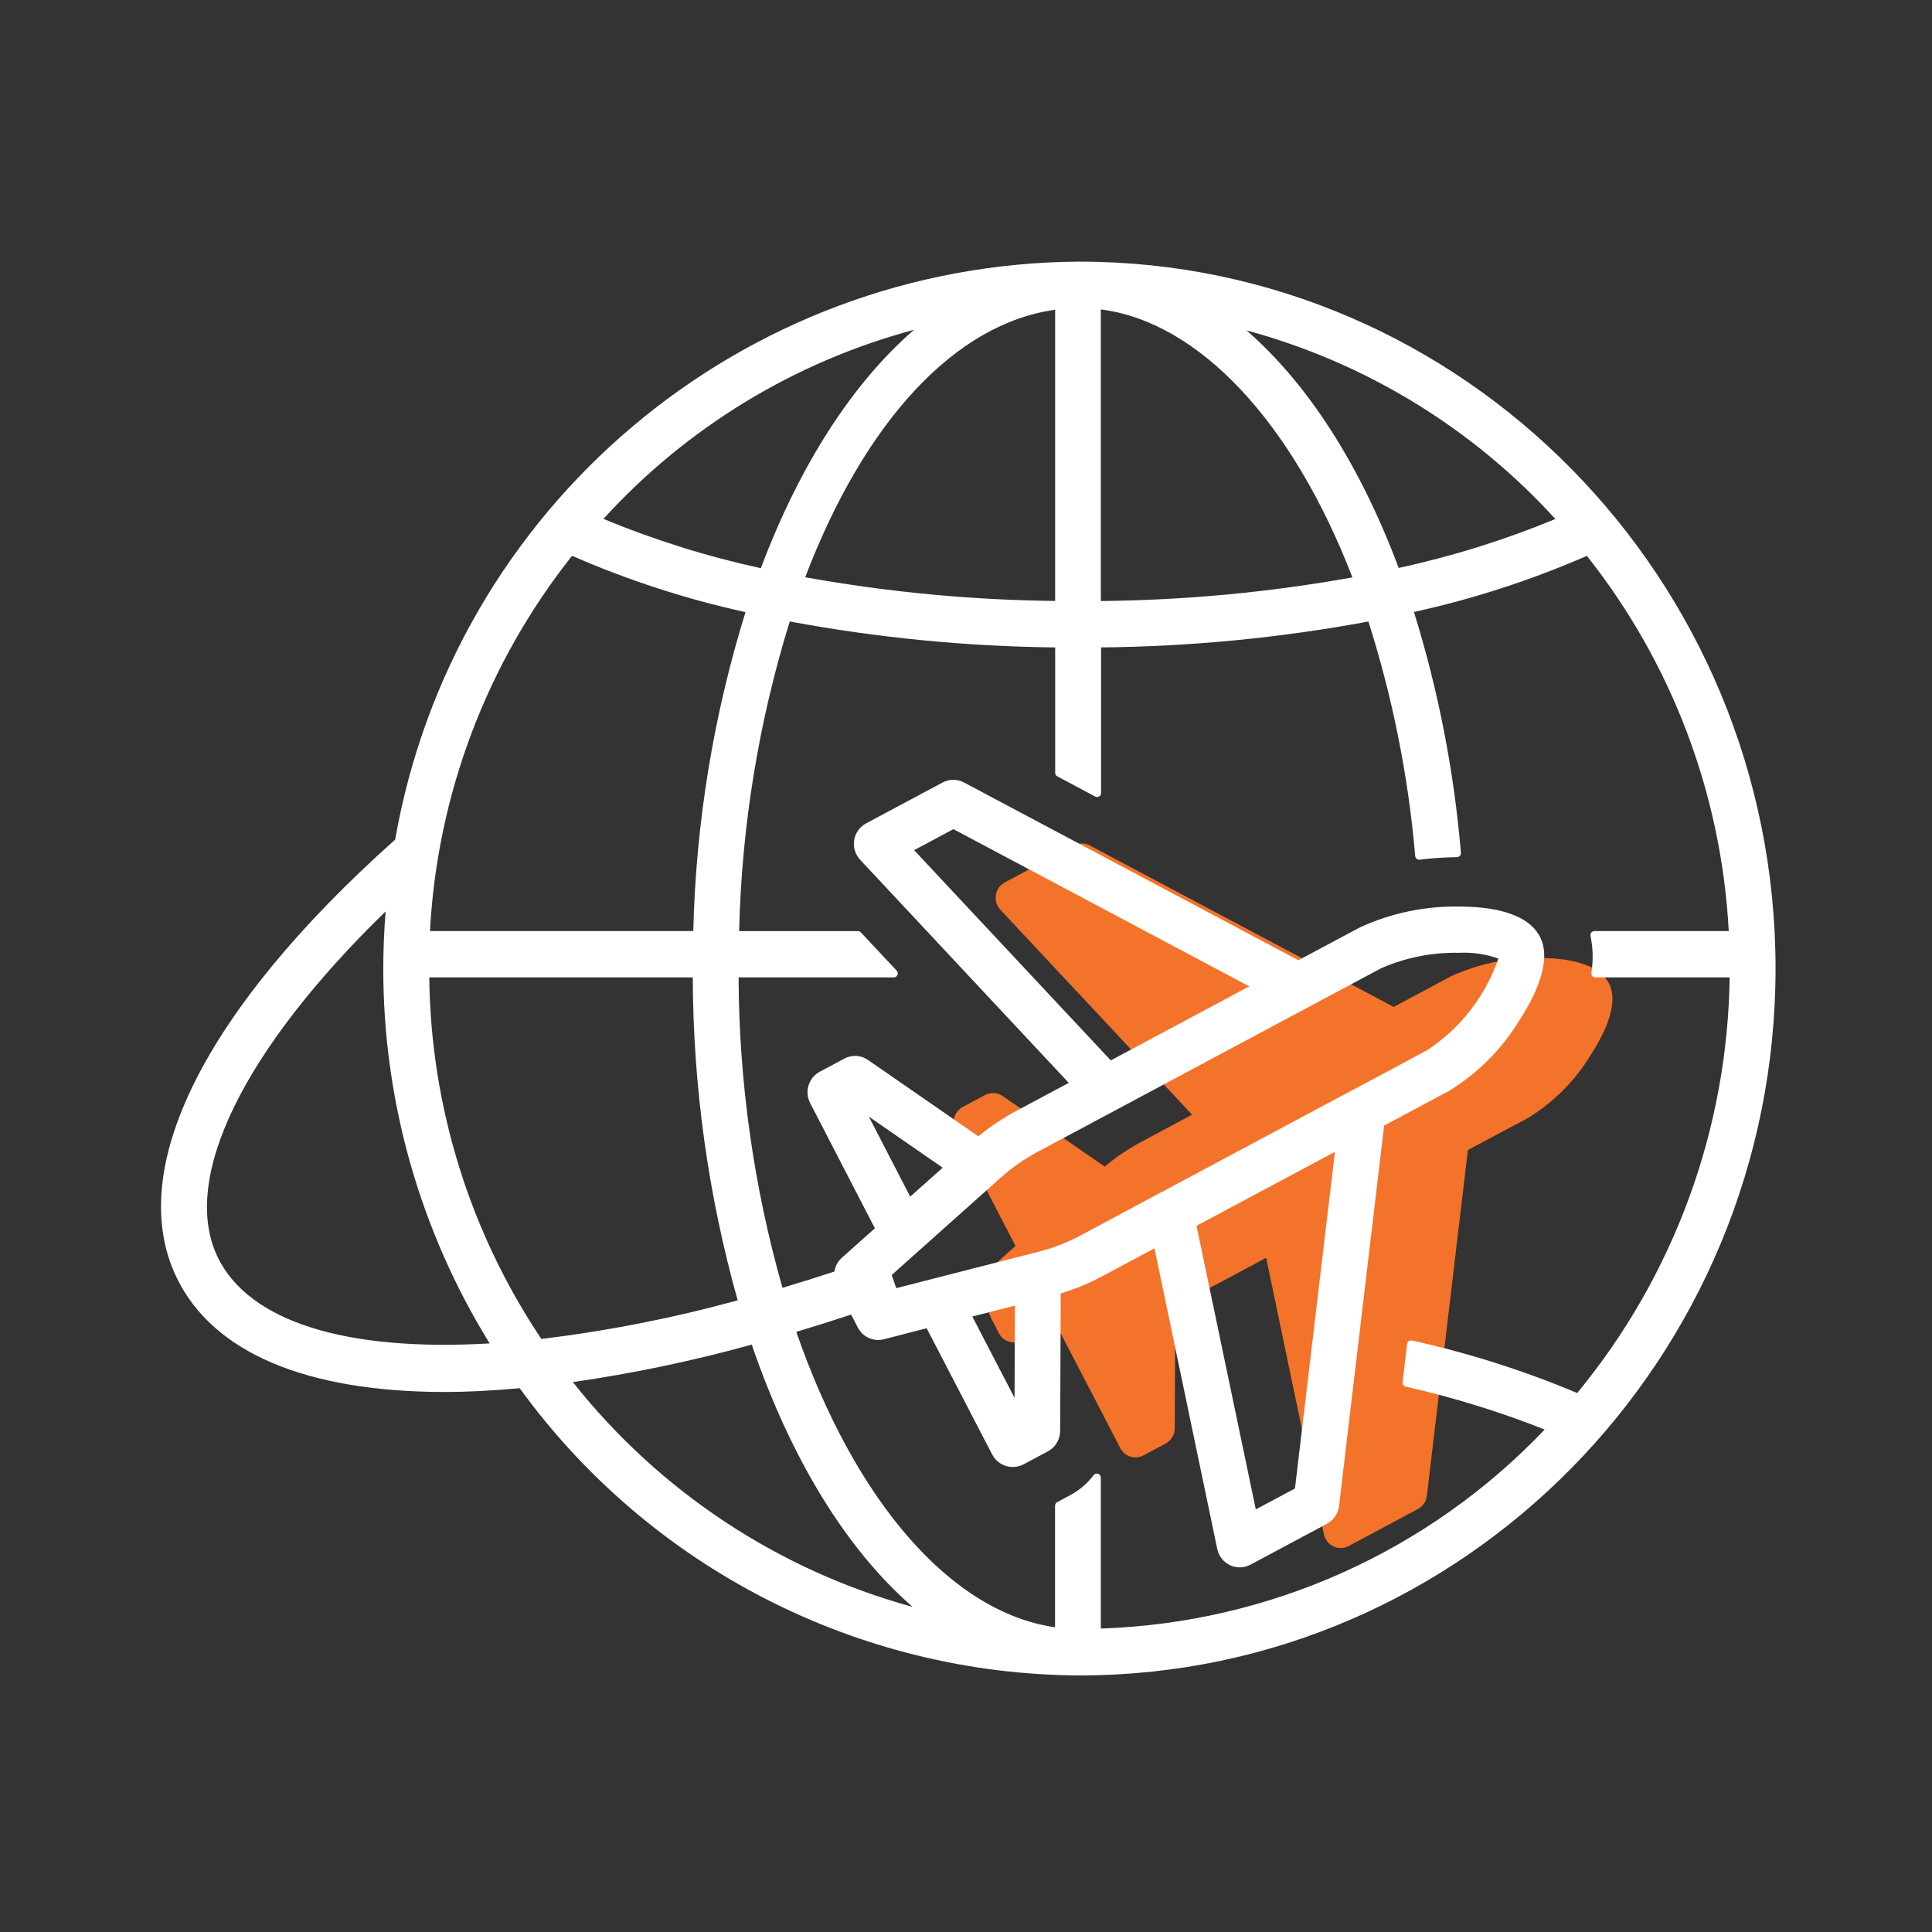 <?xml version="1.0" encoding="UTF-8"?>
<svg width="96px" height="96px" viewBox="0 0 96 96" version="1.1" xmlns="http://www.w3.org/2000/svg" xmlns:xlink="http://www.w3.org/1999/xlink">
    <rect x="0" y="0" width="96" height="96" fill="#333333" stroke="none"/>
    <title>icon / [assets] / icons / leasing traveler</title>
    <g id="icon-/-[assets]-/-icons-/-leasing-traveler" stroke="none" stroke-width="1" fill="none" fill-rule="evenodd">
        <path d="M49.261,65.524 L49.635,66.246 C49.779,66.527 50.068,66.704 50.384,66.705 C50.454,66.705 50.523,66.696 50.591,66.679 L52.653,66.151 L55.67,71.96 C55.773,72.161 55.952,72.312 56.167,72.38 C56.382,72.447 56.615,72.425 56.814,72.319 L57.921,71.727 C58.199,71.577 58.373,71.286 58.373,70.97 L58.399,64.664 C59.09,64.463 59.757,64.19 60.391,63.849 L62.915,62.5 L65.785,76.241 C65.84,76.503 66.014,76.725 66.255,76.841 C66.367,76.894 66.49,76.922 66.614,76.922 C66.754,76.923 66.891,76.889 67.014,76.822 L70.454,74.983 C70.701,74.85 70.868,74.604 70.9,74.325 L72.939,57.144 L75.939,55.544 C77.185,54.778 78.234,53.73 79.002,52.485 C79.721,51.385 80.468,49.866 79.947,48.863 C79.4,47.821 77.754,47.6 76.47,47.6 C74.965,47.574 73.474,47.885 72.105,48.509 L69.252,50.034 L54.152,42.01 C53.906,41.878 53.61,41.878 53.364,42.01 L49.924,43.848 C49.689,43.976 49.526,44.207 49.483,44.471 C49.44,44.736 49.522,45.006 49.705,45.202 L59.233,55.388 L56.709,56.74 C56.061,57.084 55.452,57.495 54.892,57.968 L49.82,54.461 C49.562,54.283 49.228,54.264 48.951,54.41 L47.842,55 C47.426,55.225 47.268,55.742 47.486,56.162 L50.459,61.912 L48.859,63.338 C48.688,63.495 48.589,63.716 48.584,63.948 L49.261,65.524 Z" id="color-accent" fill="#F3732A"></path>
        <path d="M53.635,13 C36.849,13.095 22.535,25.186 19.635,41.72 C10.13,50.2 6.178,58.14 8.786,63.5 C10.586,67.208 15.204,69.167 22.131,69.167 C23.195,69.167 24.404,69.106 25.824,68.98 C32.293,77.895 42.621,83.196 53.636,83.252 C72.709,83.252 88.226,67.495 88.226,48.126 C88.226,28.757 72.709,13 53.635,13 Z M10.825,62.482 C8.939,58.606 12.053,52.2 19.161,45.288 C19.084,46.253 19.045,47.205 19.045,48.126 C19.04,54.706 20.87,61.157 24.331,66.753 C17.166,67.173 12.371,65.661 10.825,62.482 Z M69.918,66.782 L69.693,68.682 C69.681,68.783 69.747,68.878 69.846,68.901 C72.2,69.431 74.51,70.144 76.754,71.033 C70.986,77.097 63.064,80.648 54.7,80.921 L54.7,73.421 C54.7,73.335 54.645,73.259 54.563,73.232 C54.543,73.225 54.521,73.221 54.5,73.221 C54.438,73.221 54.379,73.25 54.341,73.3 C54.033,73.709 53.64,74.046 53.189,74.289 L52.532,74.64 C52.467,74.674 52.425,74.742 52.425,74.816 L52.425,80.858 C47.297,80.124 42.511,74.666 39.567,66.18 C40.461,65.913 41.376,65.624 42.293,65.32 L42.628,65.968 C42.869,66.437 43.402,66.678 43.914,66.549 L46.045,66 L49.309,72.288 C49.607,72.839 50.289,73.052 50.847,72.769 L52.073,72.114 C52.445,71.913 52.678,71.524 52.679,71.101 L52.707,64.271 C53.434,64.05 54.138,63.757 54.807,63.396 L57.365,62.03 L60.486,76.974 C60.561,77.324 60.794,77.619 61.116,77.774 C61.44,77.925 61.815,77.916 62.131,77.75 L65.936,75.715 C66.268,75.537 66.492,75.208 66.536,74.834 L68.777,55.93 L72,54.208 C73.409,53.345 74.595,52.163 75.463,50.757 C76.287,49.496 77.139,47.743 76.518,46.546 C75.873,45.303 73.979,45.046 72.505,45.046 C70.807,45.018 69.125,45.37 67.581,46.077 L64.517,47.713 L47.9,38.88 C47.569,38.704 47.172,38.704 46.841,38.88 L43.035,40.914 C42.72,41.084 42.501,41.391 42.443,41.744 C42.387,42.1 42.498,42.461 42.743,42.725 L53.106,53.808 L50.543,55.178 C49.859,55.541 49.213,55.971 48.615,56.462 L43.128,52.668 C42.782,52.427 42.331,52.401 41.959,52.599 L40.732,53.254 C40.177,53.555 39.964,54.246 40.254,54.807 L43.472,61.033 L41.821,62.507 C41.627,62.683 41.501,62.922 41.464,63.181 C40.605,63.463 39.737,63.735 38.88,63.99 C37.454,58.972 36.721,53.783 36.7,48.567 L44.41,48.567 C44.49,48.567 44.562,48.52 44.594,48.447 C44.626,48.373 44.611,48.288 44.556,48.23 L42.776,46.33 C42.738,46.29 42.685,46.267 42.63,46.267 L36.727,46.267 C36.851,41.047 37.697,35.869 39.242,30.881 C43.593,31.69 48.006,32.121 52.431,32.17 L52.431,38.4 C52.431,38.474 52.472,38.542 52.538,38.577 L54.412,39.577 C54.474,39.613 54.55,39.613 54.612,39.577 C54.674,39.541 54.712,39.476 54.712,39.405 L54.712,32.169 C59.169,32.127 63.613,31.696 67.995,30.883 C69.201,34.669 69.981,38.578 70.321,42.537 C70.326,42.591 70.353,42.641 70.395,42.675 C70.437,42.709 70.491,42.724 70.545,42.717 C71.158,42.64 71.776,42.598 72.394,42.593 C72.45,42.592 72.503,42.568 72.541,42.527 C72.578,42.486 72.597,42.431 72.592,42.375 C72.251,38.313 71.468,34.301 70.258,30.409 C73.206,29.761 76.084,28.827 78.851,27.621 C83.077,32.954 85.54,39.469 85.9,46.264 L79.226,46.264 C79.166,46.264 79.109,46.292 79.071,46.339 C79.033,46.385 79.018,46.447 79.031,46.506 C79.158,47.108 79.173,47.728 79.075,48.335 C79.065,48.393 79.082,48.452 79.12,48.497 C79.158,48.541 79.214,48.567 79.272,48.567 L85.945,48.567 C85.845,56.112 83.173,63.397 78.371,69.218 C75.718,68.102 72.97,67.229 70.16,66.609 C70.105,66.597 70.047,66.608 70.001,66.641 C69.955,66.674 69.925,66.725 69.918,66.781 L69.918,66.782 Z M40.01,28.683 C42.98,20.894 47.49,16.071 52.429,15.392 L52.429,29.861 C48.264,29.815 44.11,29.421 40.01,28.683 L40.01,28.683 Z M55.194,52.691 L45.422,42.244 L47.374,41.2 L62.074,49.012 L55.194,52.691 Z M66.331,57.235 L64.346,73.963 L62.4,75 L59.455,60.91 L66.331,57.235 Z M50.431,64.875 L50.413,69.459 L48.313,65.418 L50.431,64.875 Z M44.309,63.353 L49.679,58.559 C50.261,58.032 50.906,57.58 51.6,57.214 L68.638,48.107 C69.856,47.577 71.174,47.316 72.502,47.344 C73.165,47.309 73.829,47.407 74.454,47.632 C73.811,49.49 72.575,51.085 70.935,52.17 L67.235,54.155 C67.218,54.16 67.202,54.166 67.186,54.174 L57.636,59.279 L57.631,59.279 L53.744,61.36 C53.056,61.734 52.324,62.019 51.564,62.208 L44.536,64.008 L44.309,63.353 Z M45.228,59.462 L43.172,55.484 L46.842,58.022 L45.228,59.462 Z M37.806,28.233 C35.131,27.652 32.513,26.832 29.985,25.783 C34.123,21.238 39.48,17.978 45.417,16.388 C42.352,19.044 39.734,23.115 37.806,28.233 Z M37.355,66.814 C39.304,72.503 42.055,76.983 45.347,79.845 C38.673,78.017 32.758,74.103 28.466,68.676 C31.465,68.243 34.434,67.621 37.355,66.814 L37.355,66.814 Z M61.929,16.414 C67.837,18.012 73.165,21.265 77.286,25.789 C74.768,26.83 72.163,27.644 69.5,28.221 C67.591,23.119 64.986,19.059 61.929,16.409 L61.929,16.414 Z M54.7,29.865 L54.7,15.375 C59.563,15.995 64.213,20.944 67.2,28.69 C63.074,29.431 58.892,29.824 54.7,29.865 Z M34.424,48.565 C34.439,53.991 35.189,59.389 36.655,64.613 C33.455,65.491 30.194,66.133 26.9,66.533 C23.338,61.212 21.402,54.969 21.33,48.566 L34.424,48.565 Z M21.365,46.265 C21.728,39.467 24.195,32.951 28.425,27.617 C31.199,28.83 34.086,29.768 37.043,30.417 C35.45,35.554 34.577,40.886 34.448,46.263 L21.365,46.265 Z" id="color-icon" fill="#FFFFFF"></path>
    </g>
</svg>